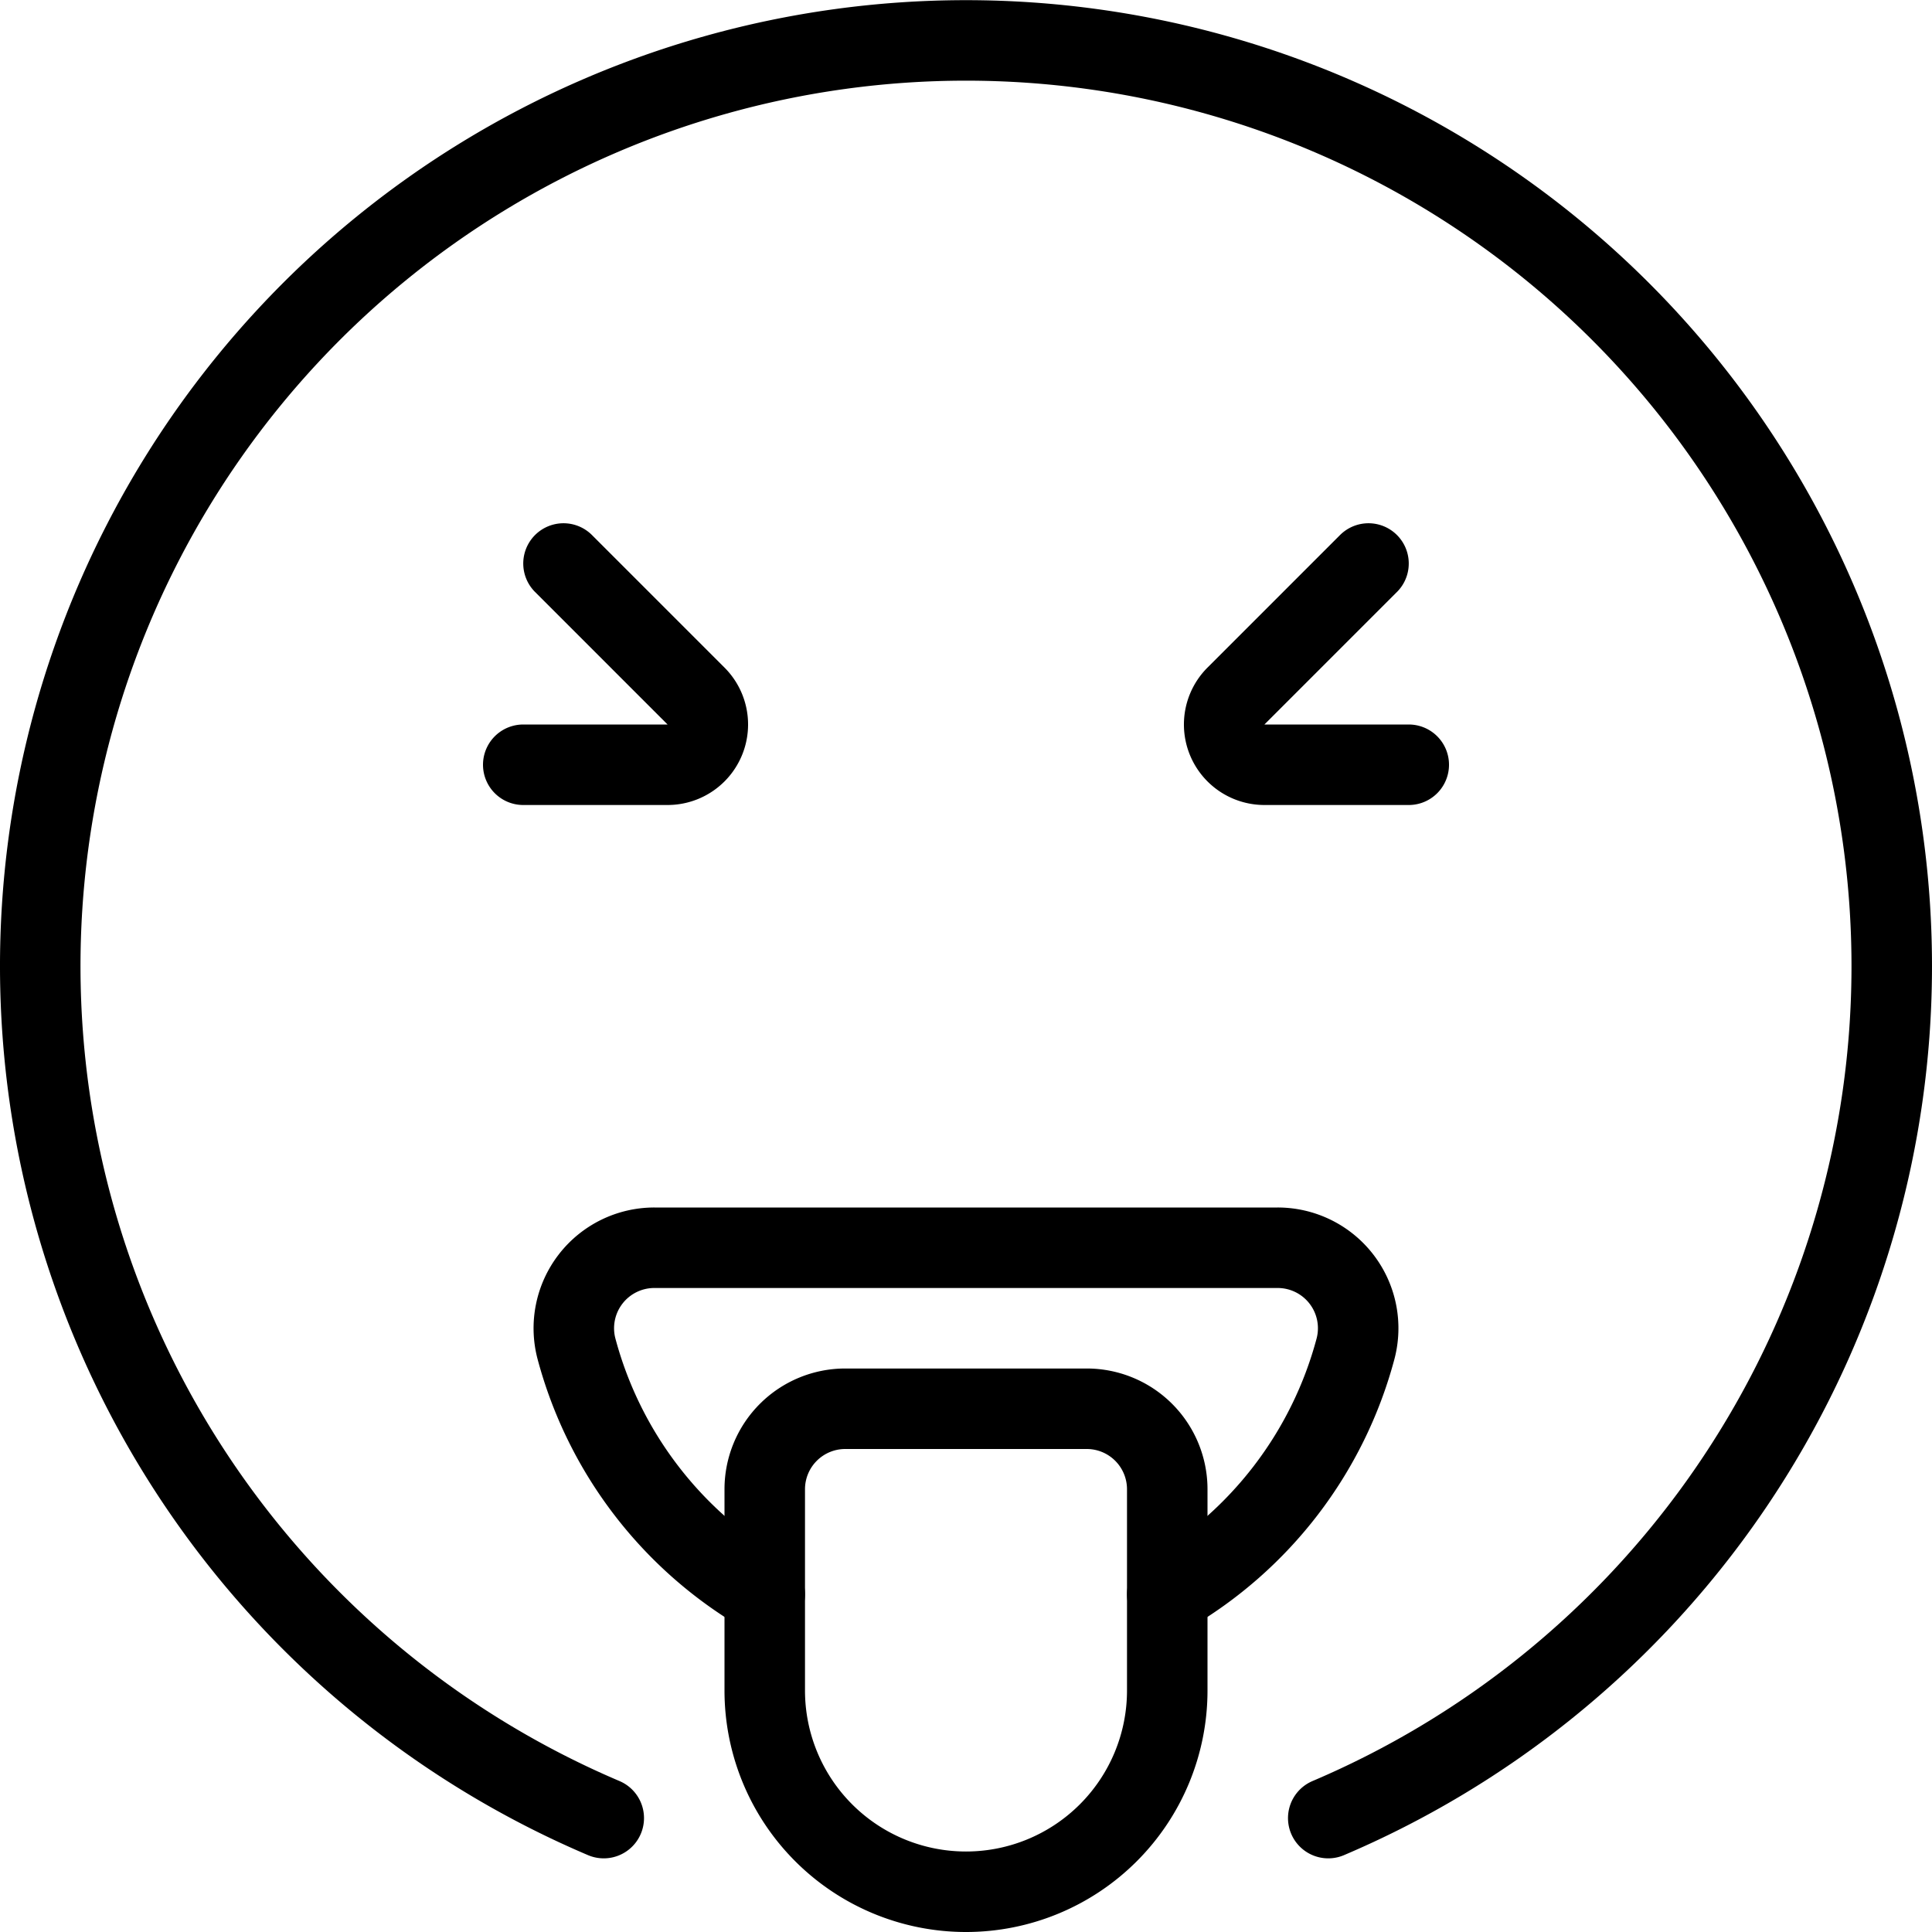 <svg viewBox="0 0 24 24" xmlns="http://www.w3.org/2000/svg"><g transform="matrix(1,0,0,1,0,0)"><path d="M6.5,9.5H8.293a.5.5,0,0,0,.353-.854L7,7" fill="none" stroke="#000000" stroke-linecap="round" stroke-linejoin="round"></path><path d="M17.5,9.5H15.707a.5.5,0,0,1-.353-.854L17,7" fill="none" stroke="#000000" stroke-linecap="round" stroke-linejoin="round"></path><path d="M14.5,19.806a5.017,5.017,0,0,0,2.339-3.052,1,1,0,0,0-.968-1.254H8.129a1,1,0,0,0-.968,1.254A5.017,5.017,0,0,0,9.5,19.806" fill="none" stroke="#000000" stroke-linecap="round" stroke-linejoin="round"></path><path d="M14.5,21a2.5,2.5,0,0,1-5,0V18.5a1,1,0,0,1,1-1h3a1,1,0,0,1,1,1Z" fill="none" stroke="#000000" stroke-linecap="round" stroke-linejoin="round"></path><path d="M16.5,22.585a11.5,11.5,0,1,0-9,0" fill="none" stroke="#000000" stroke-linecap="round" stroke-linejoin="round"></path></g></svg>